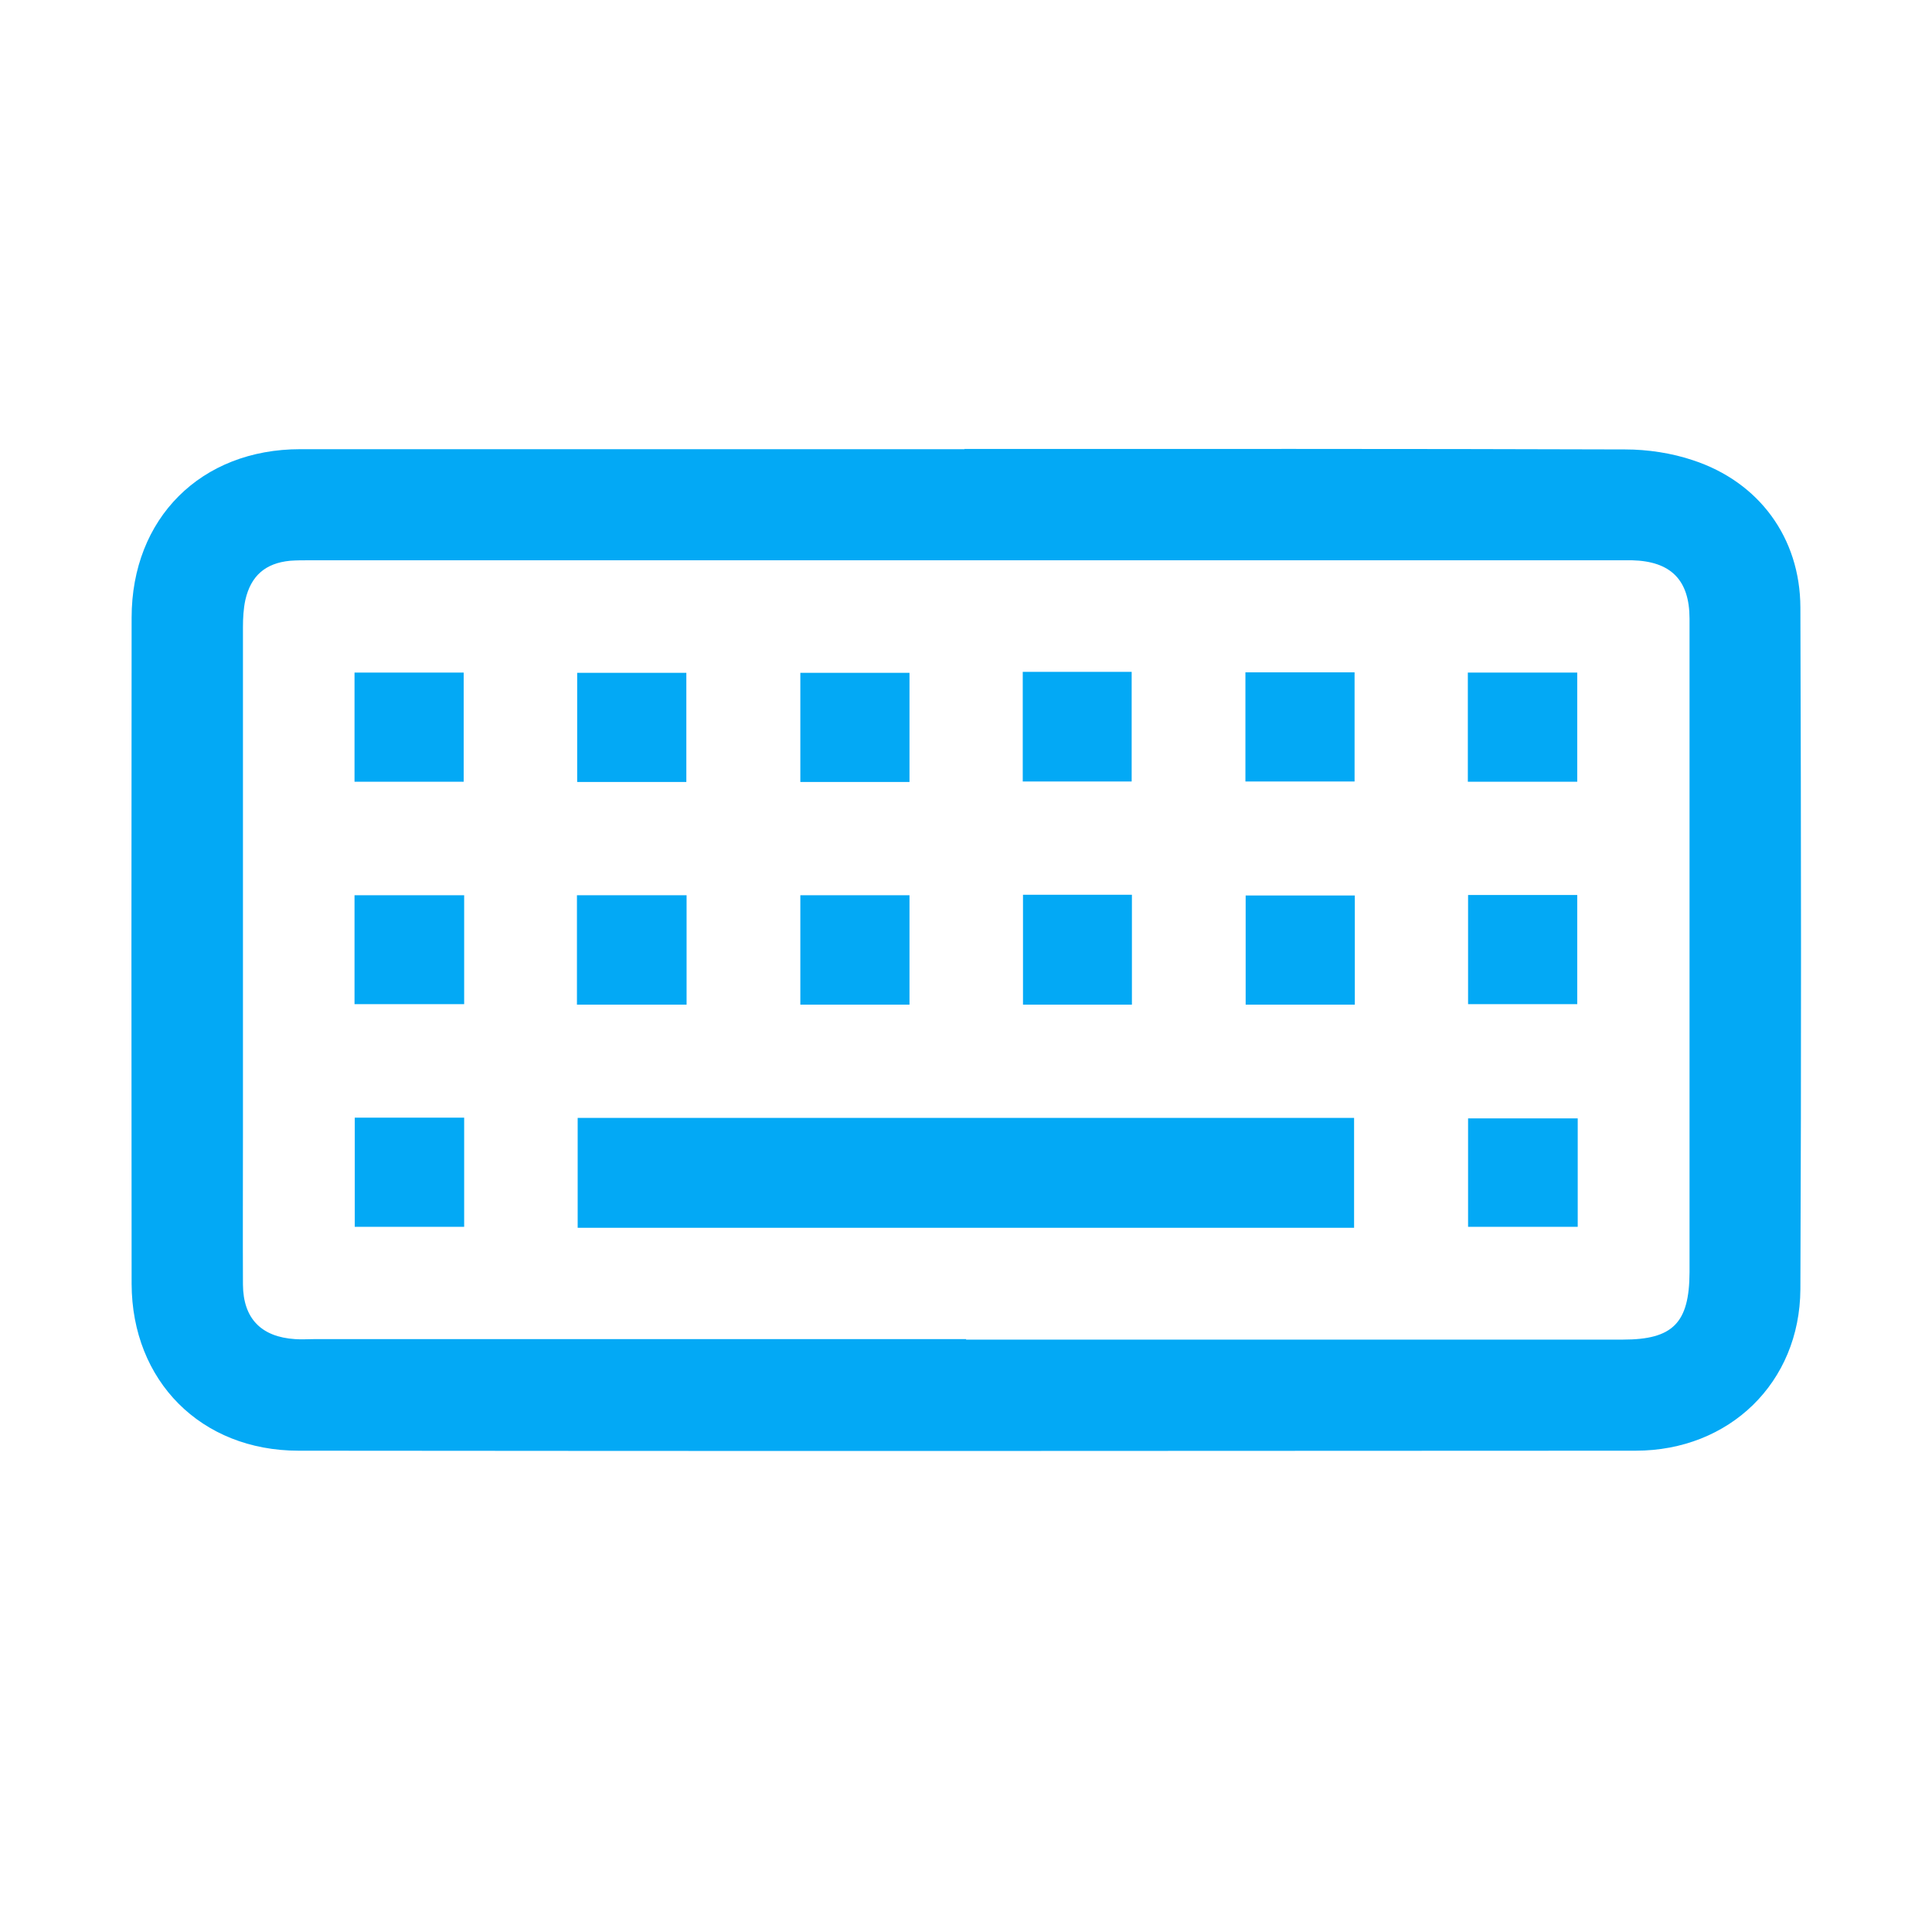 <?xml version="1.0" encoding="UTF-8"?><svg id="Layer_1" xmlns="http://www.w3.org/2000/svg" viewBox="0 0 80 80"><defs><style>.cls-1{fill:#03a9f5;}</style></defs><path class="cls-1" d="M39.93,18.59c9.12,0,18.24-.01,27.36,.02,.94,0,1.93,.15,2.82,.45,2.73,.9,4.43,3.21,4.44,6.09,.03,9.41,.04,18.82,0,28.23-.02,3.87-2.94,6.69-6.82,6.69-18.46,.01-36.92,.02-55.37,0-4.04,0-6.9-2.89-6.91-6.91-.01-9.19-.01-18.39,0-27.58,0-4.12,2.87-6.98,6.98-6.98,9.17,0,18.34,0,27.51,0Zm.07,36.88c9.07,0,18.14,0,27.21,0,2.06,0,2.74-.69,2.75-2.78,0-2.98,0-5.95,0-8.93,0-6.05,0-12.1,0-18.14,0-1.61-.78-2.38-2.38-2.42-.17,0-.34,0-.5,0-18.09,0-36.19,0-54.28,0-.26,0-.53,0-.79,.02-1.02,.1-1.62,.62-1.85,1.62-.08,.37-.1,.76-.1,1.14,0,6.98,0,13.97,0,20.95,0,2.09-.01,4.18,0,6.26,.01,1.41,.76,2.17,2.16,2.26,.26,.02,.53,0,.79,0,9,0,18,0,27,0Z"/><path class="cls-1" d="M56.07,50.84H23.92v-4.55H56.07v4.55Z"/><path class="cls-1" d="M14.68,32.37v-4.52h4.52v4.52h-4.52Z"/><path class="cls-1" d="M28.42,32.38h-4.52v-4.52h4.52v4.52Z"/><path class="cls-1" d="M37.66,27.86v4.52h-4.52v-4.52h4.52Z"/><path class="cls-1" d="M42.35,27.82h4.51v4.54h-4.51v-4.54Z"/><path class="cls-1" d="M51.57,27.84h4.52v4.52h-4.52v-4.52Z"/><path class="cls-1" d="M65.31,27.85v4.52h-4.53v-4.52h4.53Z"/><path class="cls-1" d="M14.68,41.58v-4.51h4.54v4.51h-4.54Z"/><path class="cls-1" d="M23.89,41.6v-4.53h4.54v4.53h-4.54Z"/><path class="cls-1" d="M37.66,37.07v4.53h-4.52v-4.53h4.52Z"/><path class="cls-1" d="M42.36,37.05h4.51v4.55h-4.51v-4.55Z"/><path class="cls-1" d="M56.1,37.08v4.52h-4.52v-4.52h4.52Z"/><path class="cls-1" d="M60.79,37.06h4.52v4.52h-4.52v-4.52Z"/><path class="cls-1" d="M19.22,46.28v4.52h-4.53v-4.52h4.53Z"/><path class="cls-1" d="M65.33,46.31v4.49h-4.54v-4.49h4.54Z"/></svg>